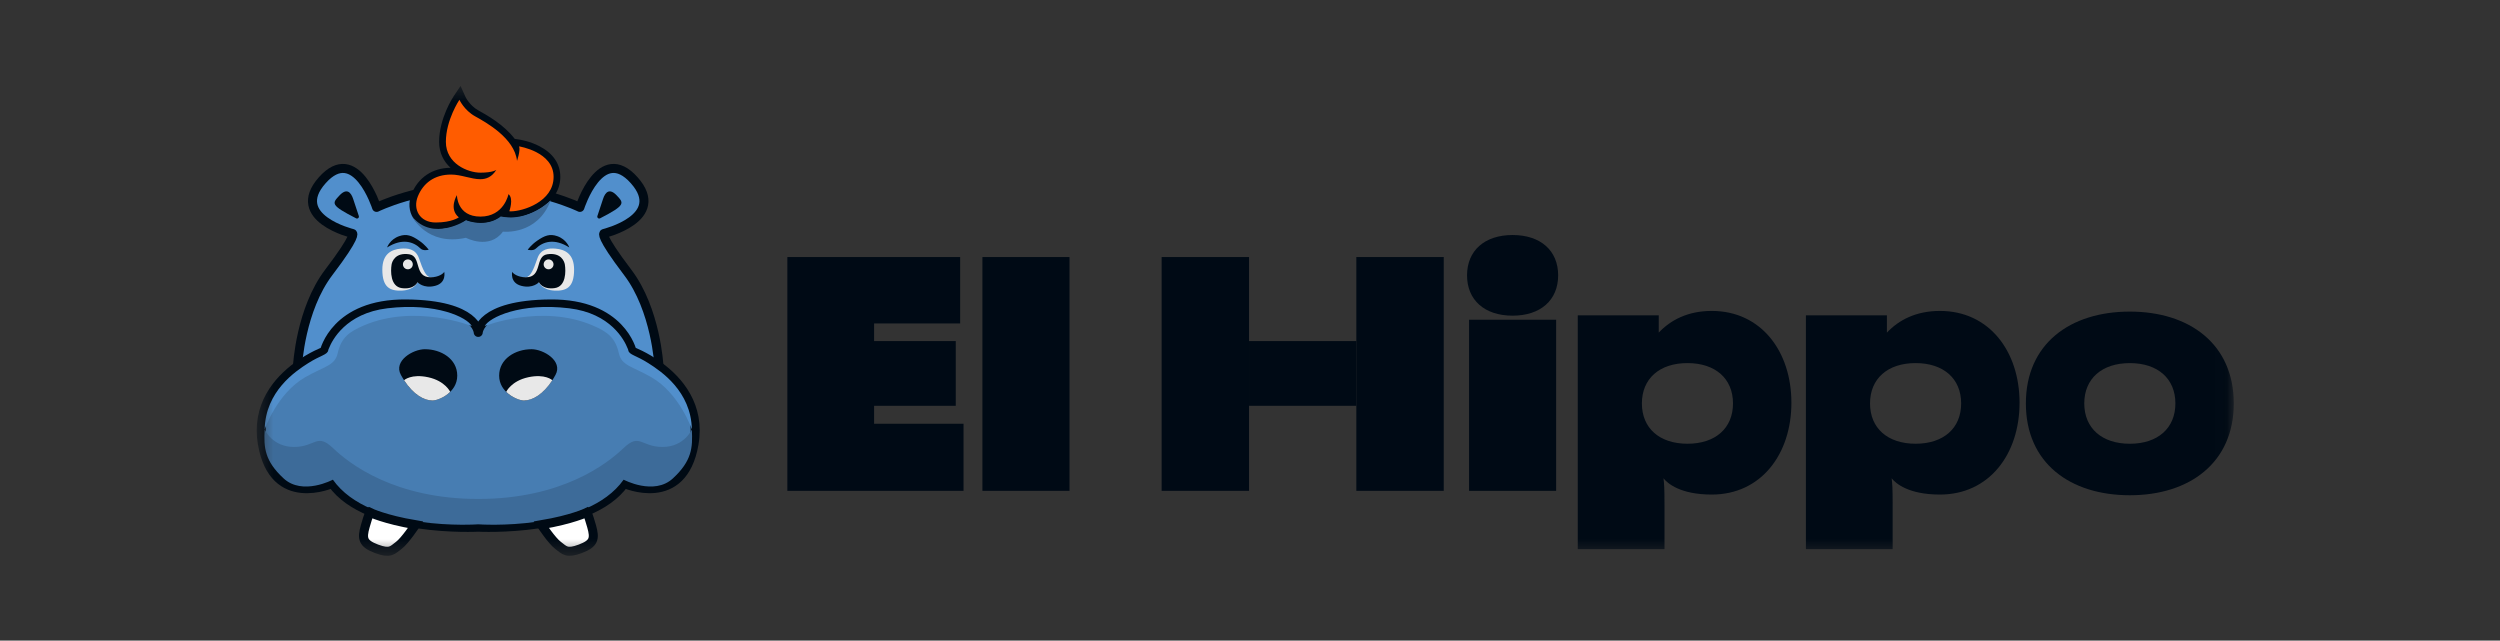 <svg width="160" height="41" viewBox="0 0 160 41" fill="none" xmlns="http://www.w3.org/2000/svg">
<rect x="0" y="0" width="160" height="41" fill="#333333" stroke="none"/>
<mask id="mask0_8573_5825" style="mask-type:luminance" maskUnits="userSpaceOnUse" x="16" y="5" width="127" height="31">
<path d="M142.964 5.5H16.5V35.5H142.964V5.5Z" fill="white"/>
</mask>
<g mask="url(#mask0_8573_5825)">
<path d="M50.391 31.414V16.451H61.45V20.701H55.942V21.829H61.169V25.971H55.942V27.12H61.666V31.414H50.391Z" fill="#000A15"/>
<path d="M62.875 31.414V16.451H68.448V31.414H62.875Z" fill="#000A15"/>
<path d="M96.806 20.203C95.013 20.203 93.891 19.205 93.891 17.622C93.891 16.039 95.013 15.041 96.806 15.041C98.599 15.041 99.722 16.039 99.722 17.622C99.722 19.205 98.599 20.203 96.806 20.203ZM94.02 31.414V20.463H99.593V31.414H94.02Z" fill="#000A15"/>
<path d="M124.154 19.899C122.62 19.899 121.518 20.485 120.762 21.287V20.181H115.578V35.144H121.13V32.281C121.13 31.284 121.108 30.915 121.065 30.611C121.324 30.937 122.145 31.652 124.154 31.652C127.307 31.652 129.251 29.072 129.251 25.776C129.251 22.48 127.307 19.899 124.154 19.899ZM122.598 28.399C120.805 28.399 119.682 27.402 119.682 25.819C119.682 24.236 120.805 23.238 122.598 23.238C124.391 23.238 125.514 24.236 125.514 25.819C125.514 27.402 124.391 28.399 122.598 28.399Z" fill="#000A15"/>
<path d="M136.31 19.942C132.486 19.942 129.656 22.003 129.656 25.819C129.656 29.636 132.486 31.696 136.31 31.696C140.133 31.696 142.962 29.614 142.962 25.819C142.962 22.024 140.133 19.942 136.31 19.942ZM136.31 28.4C134.517 28.4 133.393 27.402 133.393 25.819C133.393 24.236 134.517 23.239 136.31 23.239C138.103 23.239 139.225 24.236 139.225 25.819C139.225 27.402 138.103 28.4 136.31 28.4Z" fill="#000A15"/>
<path d="M109.552 19.899C108.018 19.899 106.916 20.485 106.16 21.287V20.181H100.977V35.144H106.528V32.281C106.528 31.284 106.506 30.915 106.463 30.611C106.722 30.937 107.543 31.652 109.552 31.652C112.705 31.652 114.65 29.072 114.65 25.776C114.65 22.48 112.705 19.899 109.552 19.899ZM107.997 28.399C106.204 28.399 105.081 27.402 105.081 25.819C105.081 24.236 106.204 23.238 107.997 23.238C109.79 23.238 110.912 24.236 110.912 25.819C110.912 27.402 109.79 28.399 107.997 28.399Z" fill="#000A15"/>
<path d="M86.807 21.829H79.938V25.971H86.807V21.829Z" fill="#000A15"/>
<path d="M79.939 26.253V21.699V16.451H74.344V31.414H79.939V26.253Z" fill="#000A15"/>
<path d="M86.805 16.451V21.699V26.253V31.414H92.4V16.451H86.805Z" fill="#000A15"/>
<path d="M42.174 23.441C43.428 24.357 44.838 25.966 44.417 28.416C43.692 32.629 39.953 30.944 39.953 30.944C37.702 34.114 30.606 33.74 30.606 33.74C30.606 33.74 23.51 34.114 21.259 30.944C21.259 30.944 17.52 32.629 16.795 28.416C16.373 25.965 17.784 24.357 19.038 23.441C19.941 22.781 20.763 22.479 20.763 22.479C20.763 22.479 21.45 19.415 25.989 19.453C30.53 19.491 30.606 21.274 30.606 21.274C30.606 21.274 30.682 19.491 35.222 19.453C39.762 19.415 40.449 22.479 40.449 22.479C40.449 22.479 41.271 22.782 42.174 23.441Z" fill="#477DB2"/>
<path d="M40.169 17.428C41.981 19.811 42.171 23.381 42.174 23.44C41.271 22.781 40.45 22.479 40.45 22.479C40.45 22.479 39.763 19.415 35.223 19.453C30.683 19.491 30.607 21.274 30.607 21.274C30.607 21.274 30.53 19.491 25.99 19.453C21.45 19.415 20.764 22.479 20.764 22.479C20.764 22.479 19.942 22.781 19.039 23.44C19.042 23.381 19.232 19.811 21.044 17.428C22.872 15.026 22.564 14.945 22.564 14.945C22.564 14.945 18.473 13.954 20.624 11.536C22.774 9.117 24.101 13.273 24.101 13.273C24.101 13.273 26.809 11.925 30.607 11.925C34.405 11.925 37.113 13.273 37.113 13.273C37.113 13.273 38.439 9.117 40.59 11.536C42.74 13.954 38.649 14.945 38.649 14.945C38.649 14.945 38.342 15.026 40.169 17.428Z" fill="#518FCC"/>
<path d="M19.039 23.44C19.942 22.781 20.764 22.479 20.764 22.479C20.764 22.479 21.45 19.415 25.99 19.453C30.53 19.491 30.607 21.274 30.607 21.274C30.607 21.274 30.683 19.491 35.223 19.453C39.763 19.415 40.45 22.479 40.45 22.479C40.45 22.479 41.271 22.781 42.174 23.44" stroke="#000A14" stroke-width="0.578" stroke-linecap="round" stroke-linejoin="round"/>
<path d="M42.174 23.441C43.428 24.357 44.838 25.966 44.417 28.416C43.692 32.629 39.953 30.944 39.953 30.944C37.702 34.114 30.606 33.74 30.606 33.74C30.606 33.74 23.51 34.114 21.259 30.944C21.259 30.944 17.52 32.629 16.795 28.416C16.373 25.965 17.784 24.357 19.038 23.441" stroke="#000A14" stroke-width="0.578" stroke-linecap="round" stroke-linejoin="round"/>
<path d="M42.174 23.441C42.171 23.381 41.981 19.811 40.169 17.428C38.342 15.026 38.649 14.945 38.649 14.945C38.649 14.945 42.74 13.954 40.59 11.536C38.439 9.117 37.113 13.273 37.113 13.273C37.113 13.273 34.405 11.925 30.607 11.925C26.809 11.925 24.101 13.273 24.101 13.273C24.101 13.273 22.774 9.117 20.624 11.536C18.473 13.954 22.564 14.945 22.564 14.945C22.564 14.945 22.872 15.026 21.044 17.428C19.232 19.811 19.042 23.381 19.039 23.44" stroke="#000A14" stroke-width="0.578" stroke-linecap="round" stroke-linejoin="round"/>
<path d="M25.652 15.913C26.064 15.876 26.604 15.908 26.818 16.541C27.329 18.049 27.484 17.769 28.304 17.702C28.304 17.702 27.645 18.379 26.724 18.062C26.724 18.062 26.536 18.556 25.742 18.597C24.949 18.638 24.469 18.386 24.469 17.255C24.469 16.241 25.059 15.965 25.651 15.913H25.652Z" fill="#E8E8E8"/>
<path d="M28.43 17.393C28.382 17.514 28.054 17.746 27.57 17.746C26.467 17.758 27 16.394 26.188 16.274C25.306 16.143 25.093 16.733 25.061 16.931C24.993 17.352 24.978 18.339 25.715 18.44C26.508 18.547 26.721 18.062 26.721 18.062C26.721 18.062 27.097 18.488 27.848 18.294C28.599 18.099 28.43 17.394 28.43 17.394V17.393ZM26.104 17.235C25.929 17.235 25.788 17.093 25.788 16.918C25.788 16.743 25.929 16.601 26.104 16.601C26.278 16.601 26.419 16.743 26.419 16.918C26.419 17.093 26.278 17.235 26.104 17.235Z" fill="#000A14"/>
<path d="M24.773 15.838C24.773 15.838 24.949 15.321 25.547 15.114C26.023 14.949 26.353 15.074 26.829 15.403C27.224 15.675 27.437 15.983 27.437 15.983C27.437 15.983 27.091 16.079 26.918 15.909C26.467 15.467 25.743 15.227 24.773 15.838Z" fill="#000A14"/>
<path d="M35.559 15.913C35.147 15.876 34.607 15.908 34.392 16.541C33.882 18.049 33.726 17.769 32.906 17.702C32.906 17.702 33.565 18.379 34.487 18.062C34.487 18.062 34.675 18.556 35.468 18.597C36.261 18.638 36.742 18.386 36.742 17.255C36.742 16.241 36.151 15.965 35.559 15.913Z" fill="#E8E8E8"/>
<path d="M33.364 18.294C34.115 18.488 34.491 18.062 34.491 18.062C34.491 18.062 34.704 18.547 35.496 18.439C36.234 18.34 36.218 17.352 36.151 16.931C36.119 16.733 35.906 16.143 35.024 16.274C34.213 16.395 34.746 17.758 33.642 17.746C33.158 17.746 32.83 17.514 32.782 17.393C32.782 17.393 32.612 18.099 33.364 18.294ZM34.794 16.919C34.794 16.744 34.935 16.602 35.109 16.602C35.283 16.602 35.425 16.744 35.425 16.919C35.425 17.093 35.283 17.235 35.109 17.235C34.935 17.235 34.794 17.093 34.794 16.919Z" fill="#000A14"/>
<path d="M36.437 15.838C36.437 15.838 36.262 15.321 35.664 15.114C35.188 14.949 34.858 15.074 34.382 15.403C33.987 15.675 33.773 15.983 33.773 15.983C33.773 15.983 34.12 16.079 34.293 15.909C34.744 15.467 35.468 15.227 36.437 15.838Z" fill="#000A14"/>
<path d="M27.198 22.35C28.214 22.35 29.264 22.956 29.264 24.041C29.264 25.127 28.081 25.633 27.68 25.633C27.08 25.633 26.291 25.154 25.656 23.991C25.169 23.1 26.419 22.349 27.198 22.349L27.198 22.35Z" fill="#000A14"/>
<path d="M27.678 25.633C27.918 25.633 28.434 25.453 28.813 25.078C28.812 25.077 28.495 24.381 27.404 24.144C26.322 23.909 25.869 24.326 25.859 24.334C26.453 25.248 27.141 25.633 27.677 25.633L27.678 25.633Z" fill="#E8E8E8"/>
<path d="M34.011 22.35C32.995 22.35 31.945 22.957 31.945 24.042C31.945 25.127 33.128 25.633 33.53 25.633C34.129 25.633 34.918 25.154 35.553 23.991C36.04 23.1 34.79 22.349 34.011 22.349L34.011 22.35Z" fill="#000A14"/>
<path d="M33.533 25.633C33.293 25.633 32.777 25.453 32.398 25.078C32.399 25.077 32.716 24.381 33.807 24.144C34.89 23.909 35.343 24.326 35.352 24.334C34.758 25.248 34.07 25.633 33.534 25.633L33.533 25.633Z" fill="#E8E8E8"/>
<path d="M27.883 14.456C27.337 14.456 26.895 14.243 26.635 13.855C26.377 13.466 26.343 12.964 26.543 12.476C26.946 11.495 27.77 10.954 28.865 10.954C29.215 10.954 29.556 11.033 29.886 11.111C29.088 10.832 28.317 10.167 28.317 9.077C28.317 7.627 29.183 6.32 29.22 6.265L29.435 5.943L29.595 6.297C29.598 6.302 29.881 6.908 30.51 7.256C31.07 7.566 32.356 8.279 32.972 9.323L32.892 9.1L33.252 9.155C33.276 9.159 33.846 9.249 34.422 9.549C35.221 9.963 35.643 10.574 35.643 11.318C35.643 12.062 35.232 12.705 34.455 13.181C33.825 13.568 33.102 13.744 32.697 13.744C32.65 13.744 32.607 13.742 32.568 13.738L32.293 13.706L32.389 13.447C32.42 13.362 32.448 13.26 32.467 13.156C32.168 13.625 31.624 14.08 30.745 14.08C30.212 14.08 29.788 13.924 29.484 13.617C29.389 13.521 29.314 13.417 29.254 13.313C29.275 13.464 29.345 13.617 29.499 13.744L29.715 13.922L29.489 14.087C29.469 14.102 28.971 14.457 27.882 14.457L27.883 14.456Z" fill="#FF5C00"/>
<path d="M29.403 6.386C29.403 6.386 29.706 7.056 30.409 7.445C31.113 7.835 32.931 8.845 33.089 10.294C33.089 10.294 33.319 9.636 33.222 9.369C33.222 9.369 35.43 9.71 35.43 11.317C35.43 12.924 33.45 13.526 32.7 13.526C32.662 13.526 32.627 13.524 32.595 13.521C32.595 13.521 32.895 12.705 32.543 12.425C32.543 12.425 32.265 13.862 30.748 13.862C29.232 13.862 29.244 12.486 29.244 12.486C29.244 12.486 28.698 13.363 29.365 13.911C29.365 13.911 28.917 14.24 27.886 14.24C26.855 14.24 26.406 13.388 26.746 12.56C27.086 11.732 27.789 11.172 28.868 11.172C29.511 11.172 30.161 11.469 30.733 11.469C31.123 11.469 31.477 11.331 31.766 10.868C31.766 10.868 31.548 11.051 30.748 11.051C29.947 11.051 28.536 10.478 28.536 9.078C28.536 7.678 29.401 6.388 29.401 6.388M29.475 5.501L29.043 6.146C29.004 6.203 28.104 7.563 28.104 9.078C28.104 9.797 28.406 10.347 28.835 10.738C27.68 10.749 26.774 11.352 26.346 12.395C26.122 12.942 26.163 13.534 26.459 13.976C26.759 14.426 27.265 14.674 27.886 14.674C29.025 14.674 29.562 14.303 29.62 14.261L29.824 14.112C30.09 14.234 30.398 14.296 30.748 14.296C31.301 14.296 31.733 14.134 32.064 13.897L32.545 13.953C32.593 13.958 32.645 13.961 32.699 13.961C33.599 13.961 35.86 13.174 35.86 11.318C35.86 10.488 35.398 9.81 34.523 9.356C33.916 9.041 33.312 8.946 33.287 8.941L32.942 8.888C32.252 7.972 31.135 7.353 30.617 7.066C30.054 6.755 29.797 6.213 29.794 6.208L29.475 5.501Z" fill="#000A14"/>
<path d="M38.405 13.973C38.307 14.023 38.198 13.929 38.233 13.824C38.336 13.518 38.497 13.038 38.59 12.745C38.736 12.29 39.011 12.014 39.48 12.518C39.926 12.996 40.064 13.123 38.405 13.973Z" fill="#000A14"/>
<path d="M22.792 13.973C22.89 14.023 22.999 13.929 22.964 13.824C22.861 13.518 22.7 13.038 22.607 12.745C22.461 12.29 22.186 12.014 21.718 12.518C21.249 13.022 21.133 13.123 22.792 13.973Z" fill="#000A14"/>
<path d="M44.279 27.485C44.279 27.485 43.794 28.605 42.403 28.605C41.013 28.605 40.948 27.68 39.897 28.686C38.846 29.693 35.945 31.933 30.609 31.933C25.273 31.933 22.372 29.693 21.321 28.686C20.27 27.68 20.205 28.605 18.814 28.605C17.424 28.605 16.939 27.485 16.939 27.485C16.874 28.654 16.939 29.498 18.151 30.618C19.364 31.738 21.304 30.699 21.304 30.699C23.674 34.06 30.608 33.556 30.608 33.556C30.608 33.556 37.543 34.061 39.912 30.699C39.912 30.699 41.852 31.738 43.065 30.618C44.277 29.497 44.342 28.654 44.277 27.485H44.279Z" fill="#3D6B99"/>
<path d="M30.194 20.867C29.897 20.314 27.93 19.352 24.796 19.73C22.122 20.051 21.253 21.783 21.055 22.287C21.034 22.323 21.016 22.367 21.006 22.425C20.951 22.712 20.515 22.737 19.715 23.248C18.914 23.759 16.986 25.038 16.938 27.485C16.938 27.485 17.723 25.174 19.542 24.136C20.761 23.44 21.431 23.41 21.611 22.61C21.839 21.603 22.339 21.235 23.285 20.829C26.566 19.423 30.194 20.867 30.194 20.867V20.867Z" fill="#518FCC"/>
<path d="M31.023 20.867C31.321 20.314 33.287 19.352 36.422 19.73C39.095 20.051 39.965 21.783 40.163 22.287C40.184 22.323 40.201 22.367 40.212 22.425C40.266 22.712 40.703 22.737 41.503 23.248C42.304 23.759 44.232 25.038 44.28 27.485C44.28 27.485 43.495 25.174 41.676 24.136C40.456 23.44 39.787 23.41 39.607 22.61C39.379 21.603 38.879 21.235 37.933 20.829C34.651 19.423 31.023 20.867 31.023 20.867V20.867Z" fill="#518FCC"/>
<path d="M26.391 13.873C26.391 13.873 27.321 15.764 29.82 15.219C29.82 15.219 31.317 16.015 32.188 14.824C32.188 14.824 34.399 15.087 35.252 12.811C35.252 12.811 33.861 14.238 32.047 13.853C32.047 13.853 31.261 14.594 29.82 14.102C29.82 14.102 27.718 15.482 26.391 13.873V13.873Z" fill="#3D6B99"/>
<path d="M34.641 33.584C34.641 33.584 35.314 34.605 35.718 34.907C36.122 35.209 36.256 35.457 37.137 35.125C38.017 34.792 38.089 34.48 37.862 33.679C37.634 32.878 37.562 32.795 37.562 32.795C37.562 32.795 36.629 33.249 34.641 33.584Z" fill="white" stroke="#000A14" stroke-width="0.578" stroke-miterlimit="10"/>
<path d="M26.597 33.584C26.597 33.584 25.924 34.605 25.52 34.907C25.116 35.208 24.981 35.457 24.101 35.125C23.22 34.792 23.148 34.48 23.376 33.679C23.603 32.878 23.676 32.795 23.676 32.795C23.676 32.795 24.608 33.249 26.597 33.584Z" fill="white" stroke="#000A14" stroke-width="0.578" stroke-miterlimit="10"/>
</g>
</svg>
